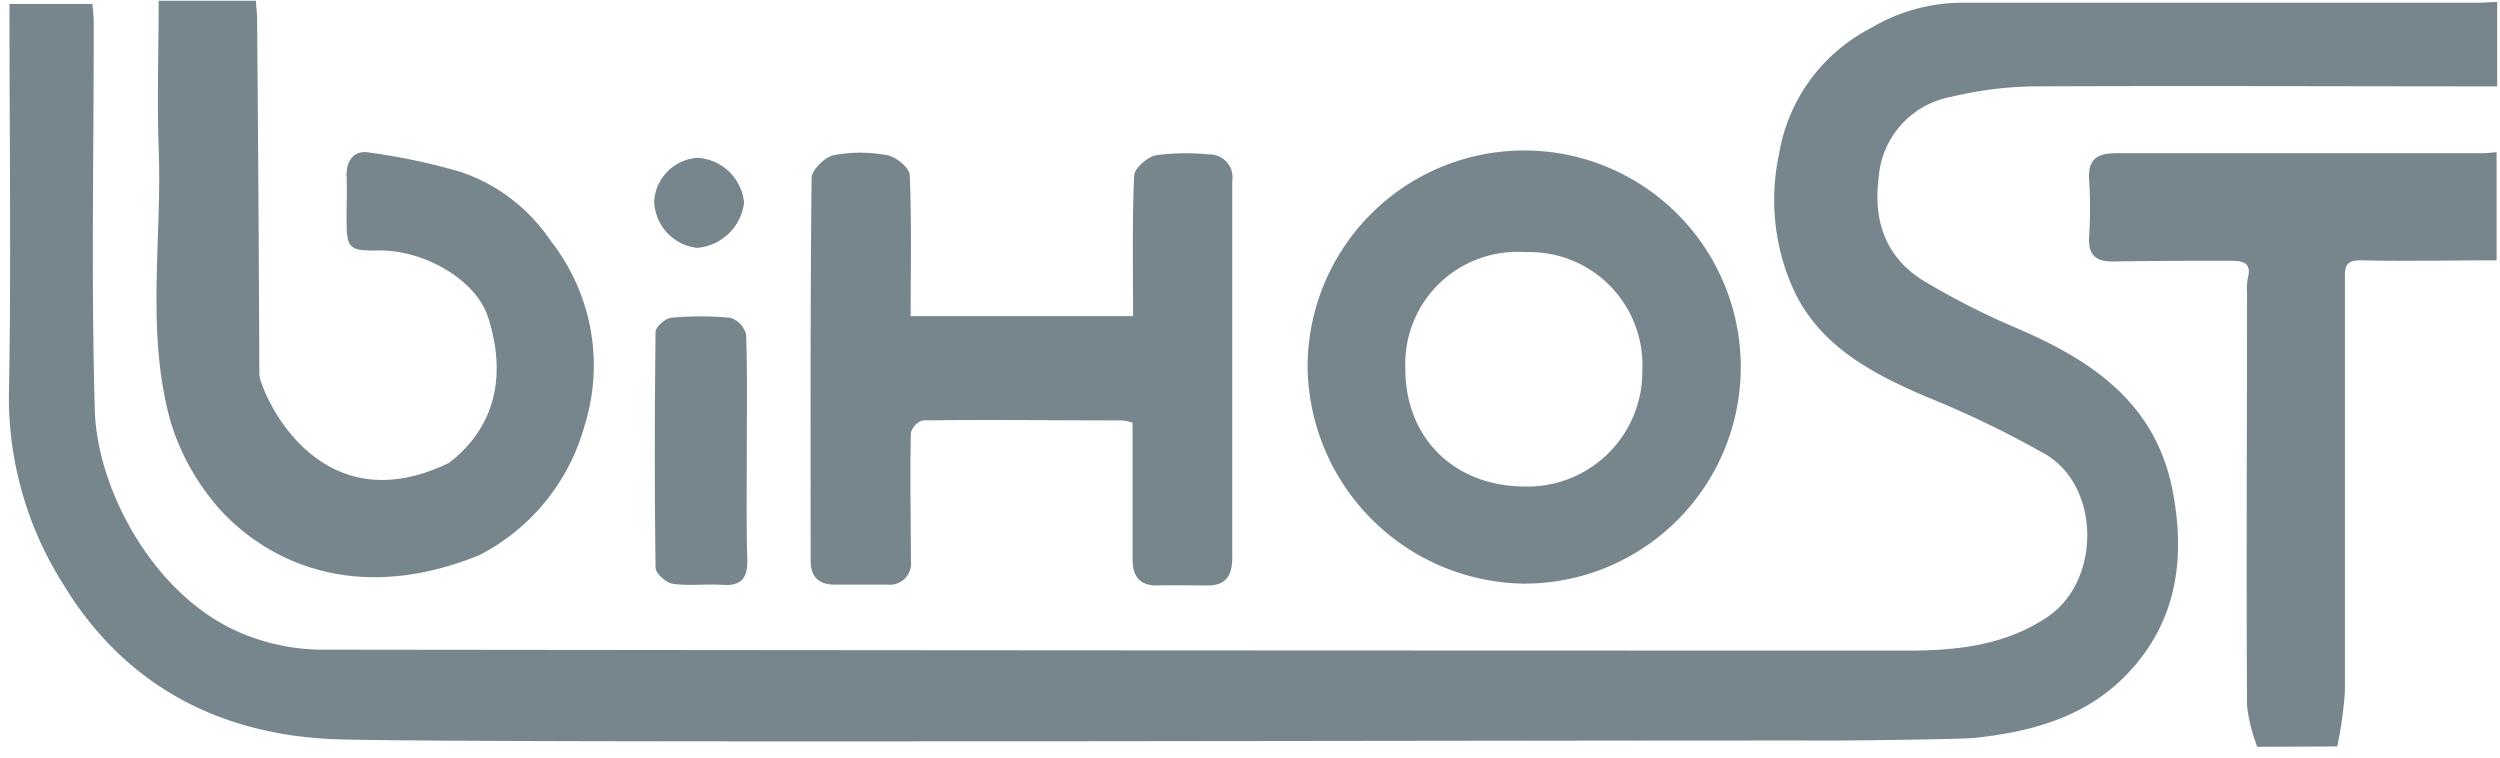 <svg xmlns="http://www.w3.org/2000/svg" viewBox="0 0 211 64" fill="#77868c"><path d="M190.511 63.03a14.525 14.525 0 0 1-.86-3.439c-.07-11.64 0-23.27 0-34.91-.03-.398-.01-.797.06-1.19.33-1.21-.28-1.48-1.32-1.48-3.36 0-6.72 0-10.07.06-1.5 0-2.09-.6-2-2.1a36.61 36.61 0 0 0 0-4.8c-.12-1.8.74-2.25 2.37-2.24h30.83c.39 0 .79-.06 1.19-.08v9.12c-3.8 0-7.6.09-11.39 0-1.1 0-1.41.27-1.41 1.3v35.14a34.631 34.631 0 0 1-.65 4.59l-6.75.03Z"/><path d="M209.161.231h-43.8a15.146 15.146 0 0 0-7.46 2.14 14.643 14.643 0 0 0-7.74 10.58 18.429 18.429 0 0 0 .91 10.79c2.06 5.16 6.52 7.58 11.3 9.66a84.092 84.092 0 0 1 10.37 5c4.55 2.8 4.54 10.61.12 13.63-3.53 2.41-7.62 2.88-11.8 2.88-44.667 0-89.333-.027-134-.08a17.86 17.86 0 0 1-6.29-1.23c-7.59-2.93-12.58-12.13-12.77-19-.31-10.91-.08-21.84-.09-32.76 0-.5-.07-1-.11-1.51h-7v1.54c0 10.48.15 21-.05 31.44a29.43 29.43 0 0 0 4.59 16c5.24 8.66 13.4 12.8 23.26 13.09 11.91.34 96.39.07 126.71.1.79 0 10.24-.1 11.43-.23 4.62-.51 9-1.67 12.41-5 4.48-4.4 5.36-9.83 4.23-15.79-1.4-7.4-6.73-11-13-13.71a64.504 64.504 0 0 1-8.08-4.1c-3.18-2-4.21-5.06-3.74-8.7a7.491 7.491 0 0 1 6.13-6.8 31.34 31.34 0 0 1 6.95-.88c13-.06 26.08 0 39.12 0V.17c-.6 0-1.13.06-1.6.06Z"/><path d="M70.44 49.341h4.44a1.792 1.792 0 0 0 2-2c0-3.6-.09-7.2 0-10.8a1.48 1.48 0 0 1 1-1.06c5.6-.07 11.2 0 16.8 0 .311.027.617.094.91.2v11.54c0 1.36.57 2.22 2.08 2.19 1.51-.03 2.721 0 4.081 0 1.66.06 2.25-.74 2.25-2.35v-31.79a1.938 1.938 0 0 0-1.162-2.09 1.941 1.941 0 0 0-.838-.15 19.172 19.172 0 0 0-4.42.07c-.74.14-1.83 1.09-1.86 1.72-.17 3.89-.09 7.8-.09 11.86H76.86c0-4.15.09-8-.08-11.89 0-.62-1.16-1.56-1.89-1.69a12.111 12.111 0 0 0-4.53 0c-.75.16-1.85 1.25-1.86 1.92-.12 10.76-.08 21.52-.08 32.28 0 1.31.61 2.04 2.02 2.04ZM110.361 31.01a18.28 18.28 0 1 1 18.33 18.25 18.52 18.52 0 0 1-18.33-18.25Zm18.35-9.73a9.46 9.46 0 0 0-10.1 9.86c0 5.82 4.11 9.871 10 9.921a9.696 9.696 0 0 0 7.078-2.75 9.688 9.688 0 0 0 2.922-7.01 9.551 9.551 0 0 0-2.741-7.192 9.542 9.542 0 0 0-7.159-2.828ZM38.89 14.511a53.124 53.124 0 0 0-7.83-1.65c-1.17-.18-1.86.7-1.81 2 .05 1.3 0 2.4 0 3.6 0 2.52.17 2.72 2.72 2.68 3.88-.05 8.2 2.51 9.21 5.59 1.5 4.62.87 9.14-3.29 12.34-11.3 5.47-16-6.35-16-7.47-.04-9.953-.103-19.907-.19-29.86 0-.55-.07-1.09-.1-1.68h-8.21c0 4.23-.14 8.3 0 12.37.31 7.72-1.11 15.53 1 23.13a19.73 19.73 0 0 0 3.45 6.57c2.52 3.28 10.1 9.78 22.6 4.73a17.52 17.52 0 0 0 8.89-10.91 16.999 16.999 0 0 0-2.85-15.62 14.92 14.92 0 0 0-7.59-5.82ZM63.03 37.921c0-3.23.06-6.47-.06-9.7a2 2 0 0 0-1.33-1.4 26.315 26.315 0 0 0-5 0c-.49.05-1.31.77-1.31 1.19-.08 6.64-.09 13.27 0 19.9 0 .48.88 1.28 1.44 1.36 1.37.2 2.79 0 4.19.09 1.68.13 2.15-.64 2.11-2.2-.09-3.08-.04-6.16-.04-9.24ZM58.85 20.921a4.36 4.36 0 0 0 3.95-3.81 4.19 4.19 0 0 0-3.93-3.79 3.91 3.91 0 0 0-3.66 3.71 4.09 4.09 0 0 0 3.64 3.89Z"/></svg>